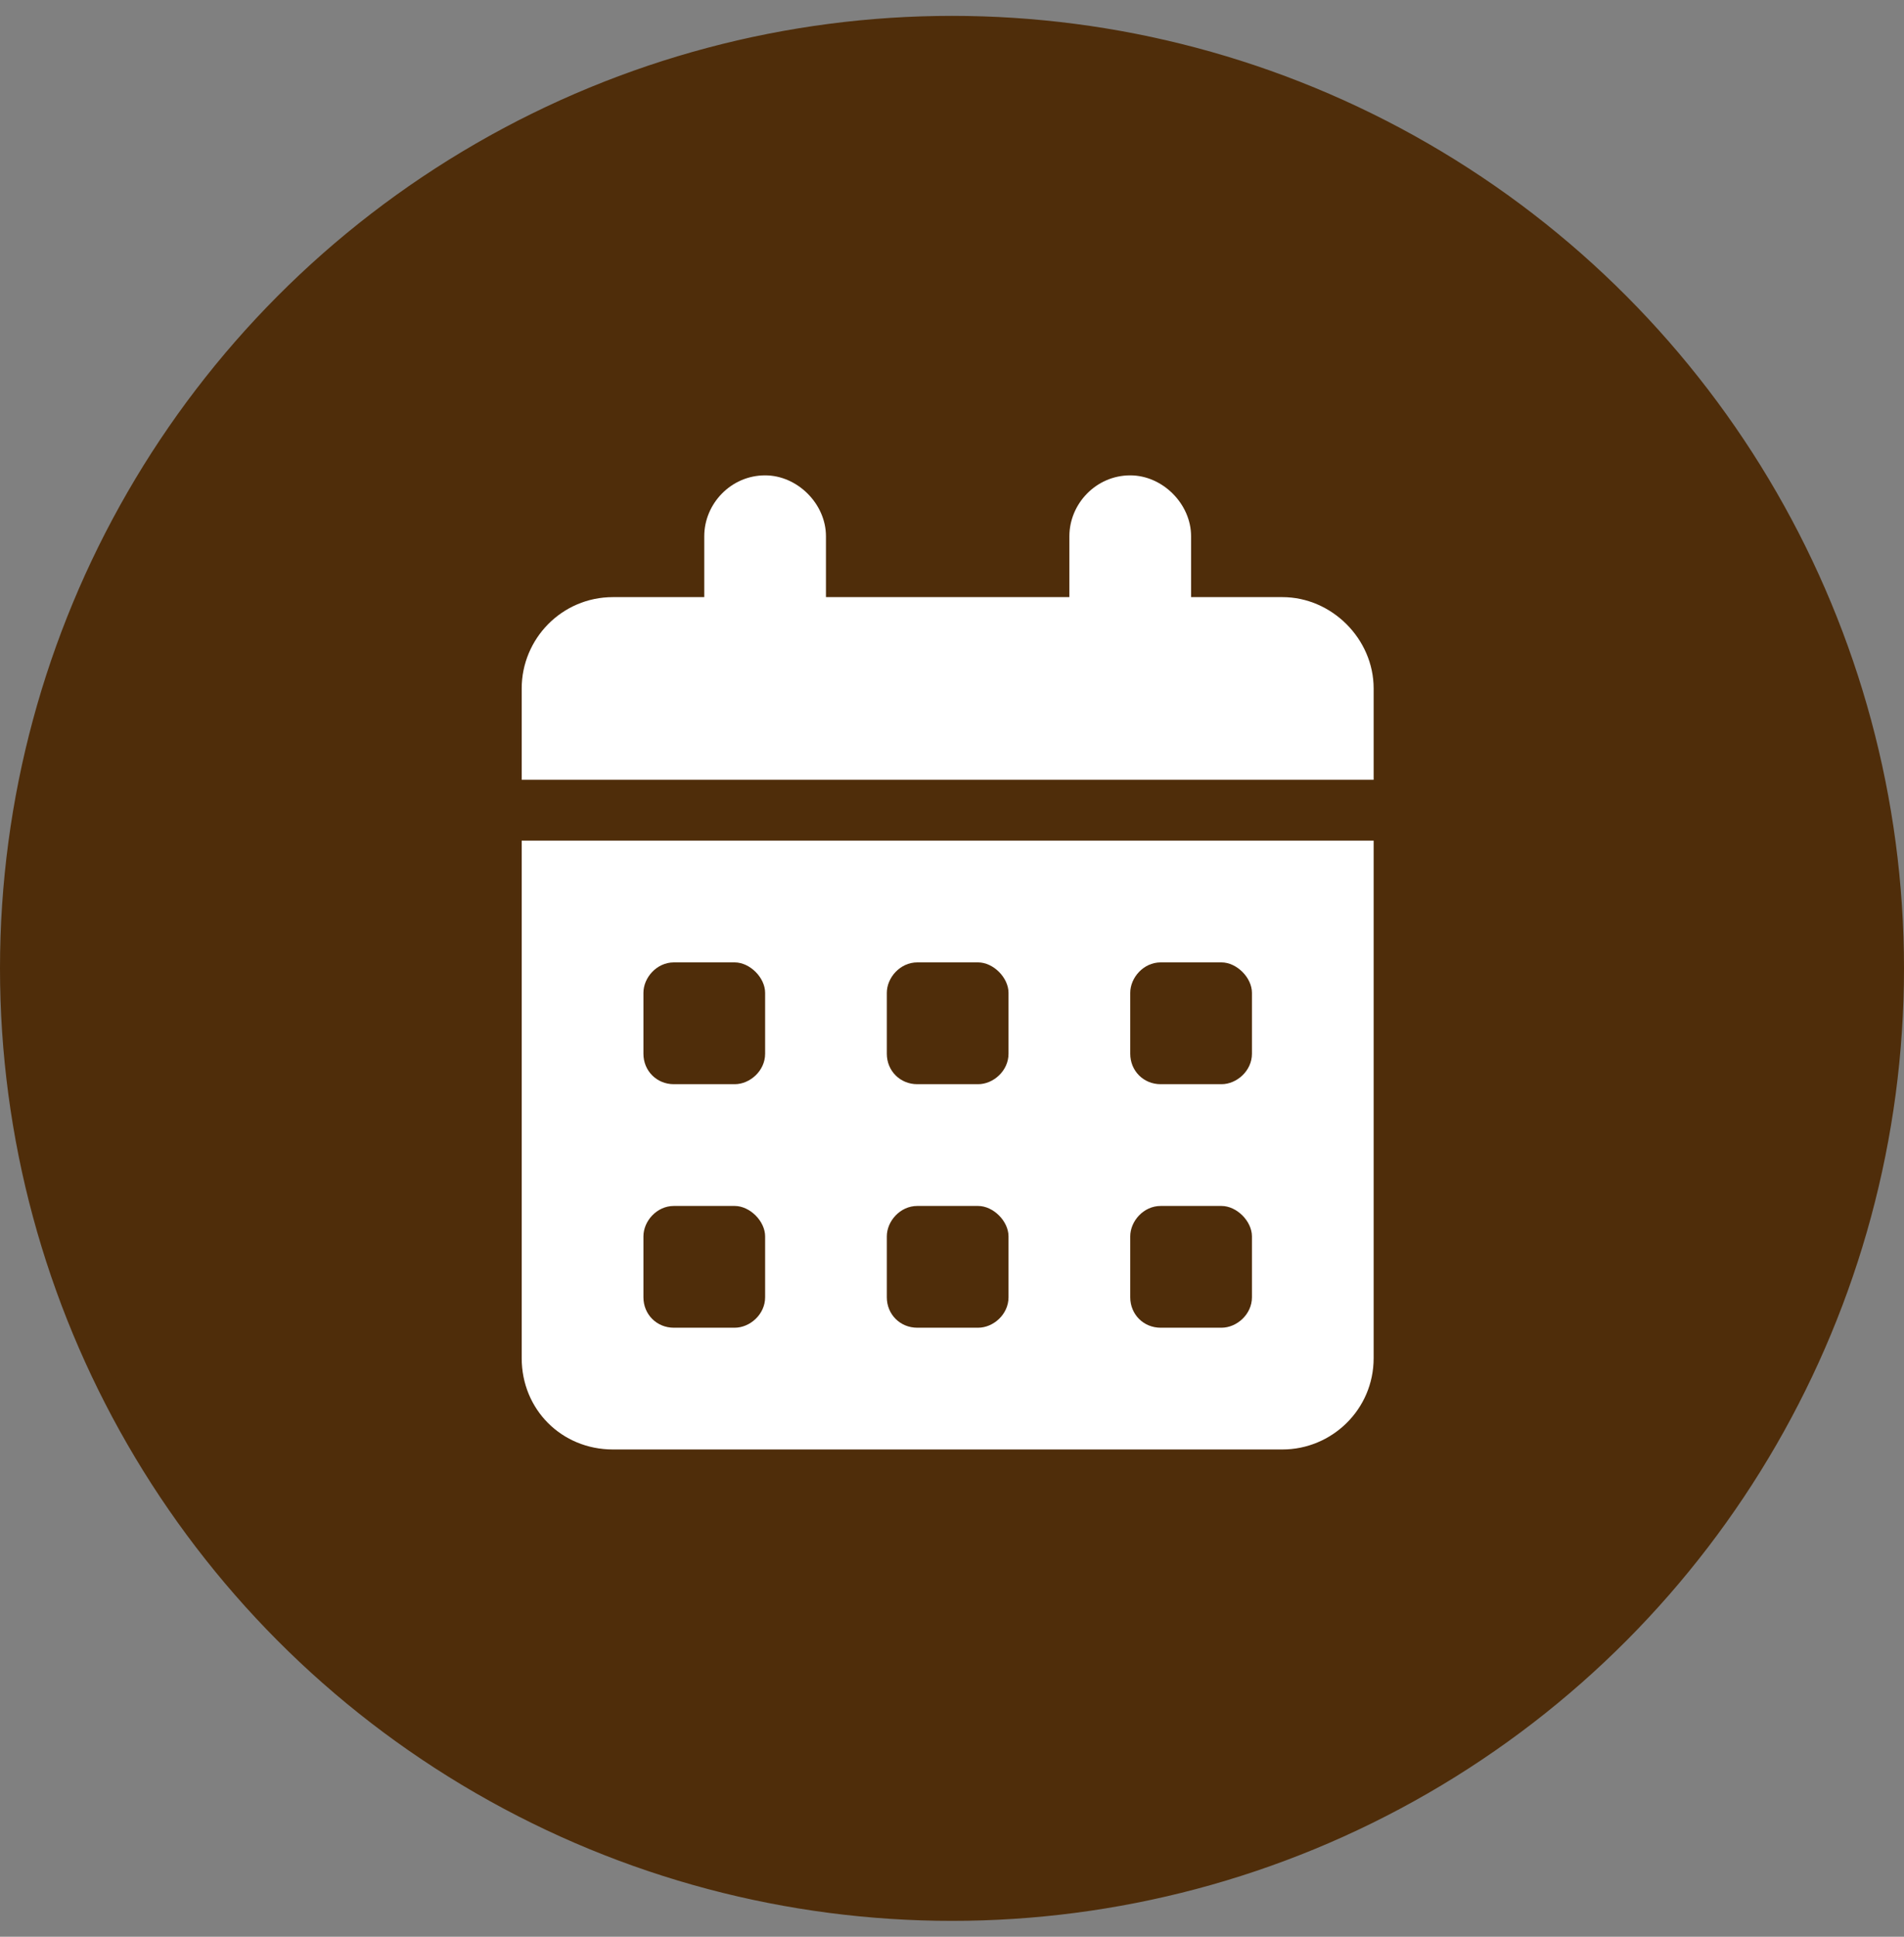 <svg width="60" height="61" viewBox="0 0 60 61" fill="none" xmlns="http://www.w3.org/2000/svg">
<rect x="0" y="0" width="60" height="61" fill="#808080" stroke="none"/>
<circle cx="30" cy="30.5" r="29.659" fill="#4F2D0A" stroke="#4F2D0A" stroke-width="0.682"/>
<path d="M24.111 14.972C25.13 14.972 26.028 15.87 26.028 16.889V18.807H33.699V16.889C33.699 15.87 34.538 14.972 35.617 14.972C36.635 14.972 37.534 15.87 37.534 16.889V18.807H40.41C41.969 18.807 43.287 20.125 43.287 21.683V24.56H16.44V21.683C16.44 20.125 17.699 18.807 19.317 18.807H22.193V16.889C22.193 15.87 23.032 14.972 24.111 14.972ZM16.44 26.477H43.287V42.777C43.287 44.395 41.969 45.653 40.41 45.653H19.317C17.699 45.653 16.44 44.395 16.44 42.777V26.477ZM20.276 31.271V33.189C20.276 33.728 20.695 34.148 21.234 34.148H23.152C23.631 34.148 24.111 33.728 24.111 33.189V31.271C24.111 30.792 23.631 30.312 23.152 30.312H21.234C20.695 30.312 20.276 30.792 20.276 31.271ZM27.946 31.271V33.189C27.946 33.728 28.366 34.148 28.905 34.148H30.823C31.302 34.148 31.781 33.728 31.781 33.189V31.271C31.781 30.792 31.302 30.312 30.823 30.312H28.905C28.366 30.312 27.946 30.792 27.946 31.271ZM36.575 30.312C36.036 30.312 35.617 30.792 35.617 31.271V33.189C35.617 33.728 36.036 34.148 36.575 34.148H38.493C38.972 34.148 39.452 33.728 39.452 33.189V31.271C39.452 30.792 38.972 30.312 38.493 30.312H36.575ZM20.276 38.942V40.859C20.276 41.399 20.695 41.818 21.234 41.818H23.152C23.631 41.818 24.111 41.399 24.111 40.859V38.942C24.111 38.462 23.631 37.983 23.152 37.983H21.234C20.695 37.983 20.276 38.462 20.276 38.942ZM28.905 37.983C28.366 37.983 27.946 38.462 27.946 38.942V40.859C27.946 41.399 28.366 41.818 28.905 41.818H30.823C31.302 41.818 31.781 41.399 31.781 40.859V38.942C31.781 38.462 31.302 37.983 30.823 37.983H28.905ZM35.617 38.942V40.859C35.617 41.399 36.036 41.818 36.575 41.818H38.493C38.972 41.818 39.452 41.399 39.452 40.859V38.942C39.452 38.462 38.972 37.983 38.493 37.983H36.575C36.036 37.983 35.617 38.462 35.617 38.942Z" fill="white"/>
</svg>
